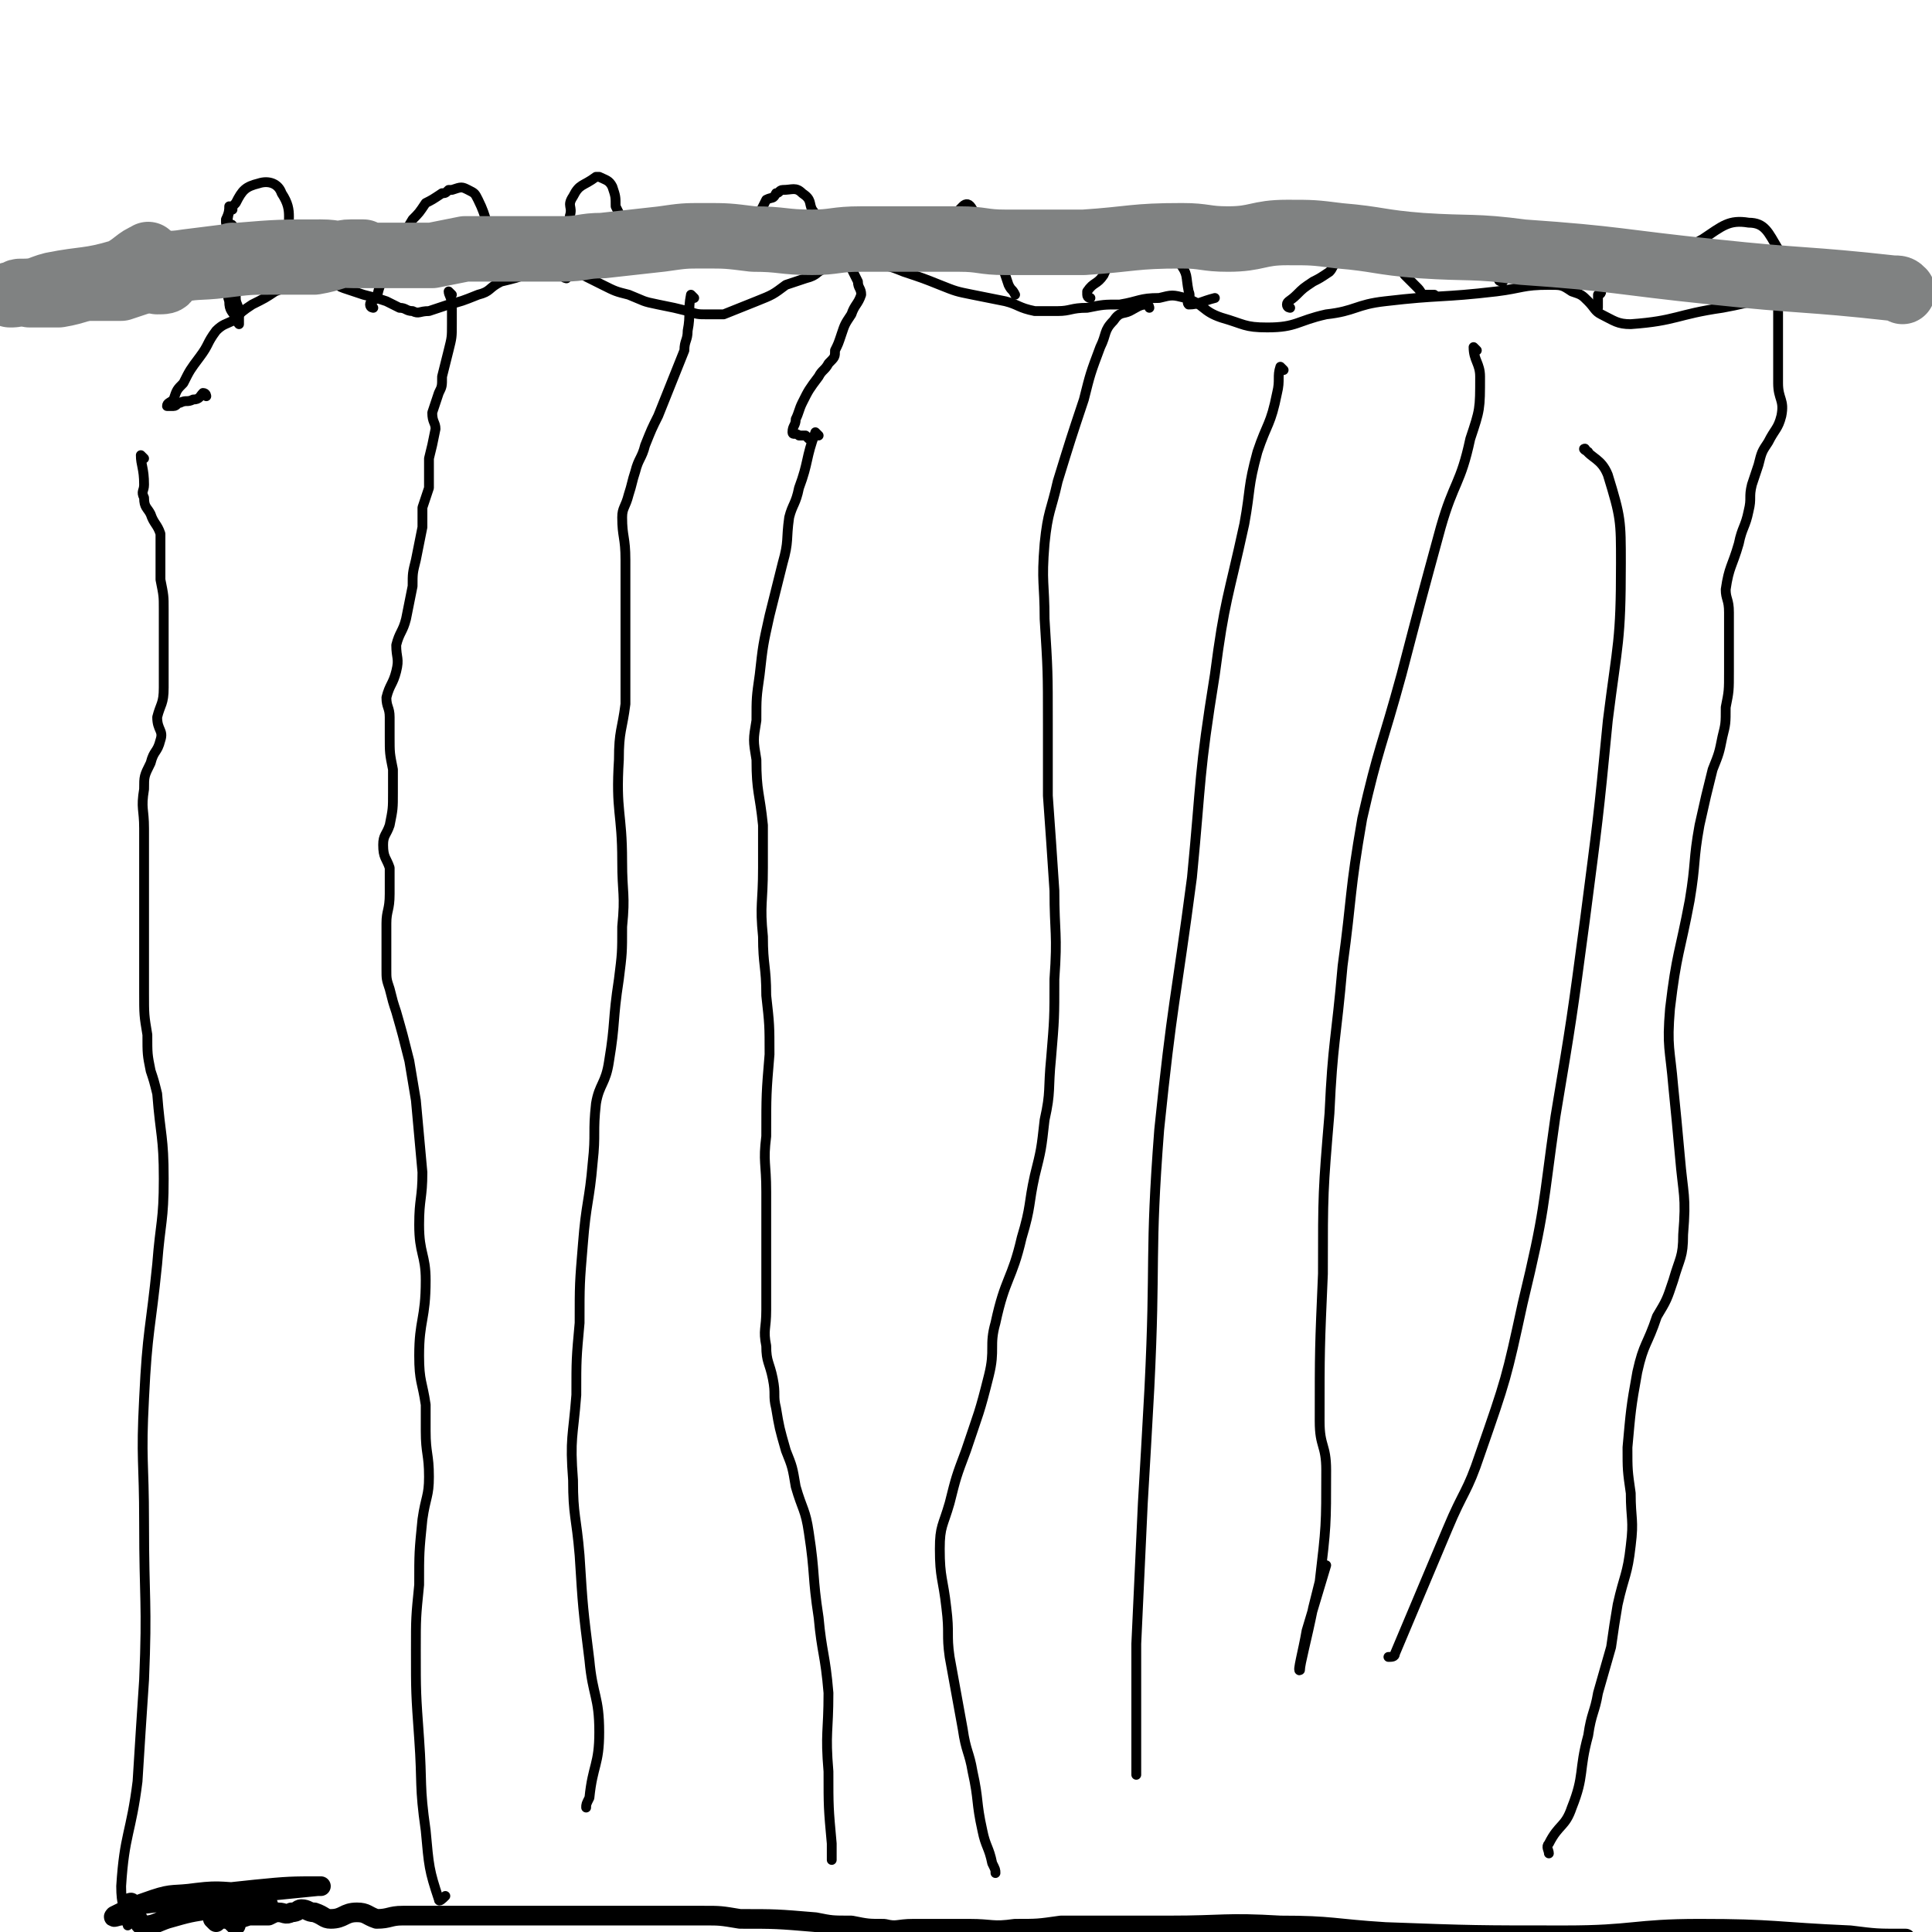 <svg viewBox='0 0 590 590' version='1.1' xmlns='http://www.w3.org/2000/svg' xmlns:xlink='http://www.w3.org/1999/xlink'><g fill='none' stroke='#000000' stroke-width='3' stroke-linecap='round' stroke-linejoin='round'><path d='M63,121c0,0 0,-1 -1,-1 -1,1 -1,2 -3,2 -2,1 -2,0 -4,1 -1,0 -1,1 -2,1 -1,0 -2,0 -2,0 0,-1 1,-1 2,-2 1,-3 1,-3 3,-5 2,-4 2,-4 5,-8 3,-4 2,-4 5,-8 2,-2 3,-2 5,-3 3,-3 3,-3 6,-5 4,-2 4,-2 7,-4 3,-1 3,-2 6,-3 3,-1 3,-1 5,-1 2,0 2,0 5,0 3,1 2,2 5,3 3,1 3,1 6,2 4,1 4,1 7,2 2,1 2,1 4,2 2,0 2,1 4,1 2,1 2,0 5,0 3,-1 3,-1 6,-2 4,-1 4,-1 9,-3 4,-1 3,-2 7,-4 4,-1 5,-1 9,-3 2,-1 2,-1 4,-2 2,-1 2,0 4,0 3,0 3,0 6,2 4,2 4,2 8,4 4,2 4,2 8,3 5,2 4,2 9,3 5,1 5,1 9,2 3,1 3,1 6,1 2,0 2,0 5,0 5,-2 5,-2 10,-4 5,-2 5,-2 9,-5 3,-1 3,-1 6,-2 4,-1 3,-2 6,-3 3,-1 3,-1 6,-1 3,0 3,-1 7,0 6,0 6,0 11,2 6,2 6,2 11,4 5,2 5,2 10,3 5,1 5,1 10,2 4,1 4,2 9,3 3,0 3,0 7,0 4,0 4,-1 9,-1 5,-1 5,-1 10,-1 6,-1 6,-2 12,-2 4,-1 4,-1 8,0 6,2 5,4 11,6 7,2 7,3 14,3 9,0 9,-2 18,-4 9,-1 9,-3 18,-4 17,-2 17,-1 34,-3 8,-1 8,-2 16,-2 4,0 4,0 7,2 3,1 3,1 5,3 2,2 2,3 4,4 4,2 5,3 9,3 14,-1 14,-3 28,-5 11,-2 11,-3 21,-5 6,-1 7,-1 12,-1 0,0 -1,0 -2,0 '/><path d='M44,140c0,0 -1,-1 -1,-1 0,3 1,4 1,9 0,2 -1,2 0,4 0,3 1,3 2,5 1,3 2,3 3,6 0,3 0,3 0,6 0,4 0,4 0,8 1,5 1,5 1,9 0,4 0,4 0,8 0,3 0,3 0,7 0,4 0,5 0,9 0,5 -1,5 -2,9 0,4 2,4 1,7 -1,4 -2,3 -3,7 -2,4 -2,4 -2,8 -1,6 0,6 0,12 0,4 0,4 0,9 0,5 0,5 0,11 0,6 0,6 0,13 0,4 0,4 0,8 0,4 0,4 0,9 0,7 0,7 1,13 0,6 0,6 1,11 1,3 1,3 2,7 1,13 2,13 2,26 0,13 -1,13 -2,26 -2,20 -3,20 -4,41 -1,19 0,19 0,38 0,24 1,24 0,48 -1,15 -1,15 -2,31 -2,16 -4,16 -5,32 0,6 1,6 2,12 '/><path d='M544,89c-1,0 -1,-1 -1,-1 -1,1 0,2 0,3 0,4 0,4 0,8 0,4 0,4 0,9 0,5 0,5 0,9 0,5 2,5 1,10 -1,4 -2,4 -4,8 -2,3 -2,3 -3,7 -1,3 -1,3 -2,6 -1,4 0,4 -1,8 -1,5 -2,5 -3,10 -2,7 -3,7 -4,14 0,3 1,3 1,7 0,5 0,5 0,10 0,4 0,4 0,8 0,6 0,6 -1,11 0,5 0,5 -1,9 -1,5 -1,5 -3,10 -2,8 -2,8 -4,17 -2,11 -1,11 -3,23 -3,16 -4,16 -6,33 -1,12 0,12 1,24 1,10 1,10 2,21 1,12 2,12 1,24 0,7 -1,7 -3,14 -2,6 -2,6 -5,11 -3,9 -4,8 -6,17 -2,11 -2,12 -3,23 0,7 0,7 1,14 0,8 1,8 0,16 -1,9 -2,9 -4,18 -1,6 -1,6 -2,13 -2,7 -2,7 -4,14 -1,6 -2,6 -3,13 -3,11 -1,12 -5,22 -2,6 -4,5 -7,11 -1,1 0,2 0,3 '/><path d='M138,90c0,0 -1,-1 -1,-1 0,1 1,2 1,4 0,3 0,3 0,6 0,4 0,4 -1,8 -1,4 -1,4 -2,8 0,3 0,3 -1,5 -1,3 -1,3 -2,6 0,3 1,3 1,5 -1,5 -1,5 -2,9 0,5 0,5 0,9 -1,3 -1,3 -2,6 0,3 0,3 0,6 -1,5 -1,5 -2,10 -1,4 -1,4 -1,8 -1,5 -1,5 -2,10 -1,4 -2,4 -3,8 0,4 1,4 0,8 -1,4 -2,4 -3,8 0,3 1,3 1,6 0,3 0,3 0,6 0,5 0,5 1,10 0,3 0,3 0,7 0,5 0,5 -1,10 -1,3 -2,3 -2,6 0,4 1,4 2,7 0,4 0,4 0,8 0,5 -1,5 -1,9 0,4 0,4 0,8 0,3 0,3 0,6 0,3 0,3 1,6 1,4 1,4 2,7 2,7 2,7 4,15 1,6 1,6 2,12 1,11 1,11 2,22 0,8 -1,8 -1,16 0,9 2,9 2,17 0,12 -2,12 -2,23 0,8 1,8 2,15 0,4 0,4 0,8 0,7 1,7 1,14 0,6 -1,6 -2,13 -1,10 -1,10 -1,20 -1,10 -1,10 -1,20 0,13 0,13 1,27 1,14 0,14 2,28 1,11 1,12 4,21 0,1 1,0 2,-1 '/><path d='M212,91c0,0 -1,-1 -1,-1 -1,5 0,6 -1,11 0,3 -1,3 -1,6 -2,5 -2,5 -4,10 -2,5 -2,5 -4,10 -2,4 -2,4 -4,9 -1,4 -2,4 -3,8 -1,3 -1,4 -2,7 -1,4 -2,4 -2,7 0,6 1,6 1,13 0,5 0,5 0,10 0,7 0,7 0,15 0,9 0,9 0,19 -1,8 -2,8 -2,17 -1,16 1,16 1,31 0,10 1,10 0,20 0,8 0,8 -1,16 -2,13 -1,13 -3,25 -1,7 -3,7 -4,13 -1,9 0,9 -1,18 -1,12 -2,12 -3,25 -1,12 -1,12 -1,24 -1,11 -1,11 -1,22 -1,13 -2,13 -1,26 0,11 1,11 2,23 1,16 1,16 3,32 1,11 3,11 3,22 0,10 -2,10 -3,20 -1,2 -1,2 -1,3 '/><path d='M250,133c0,0 -1,-1 -1,-1 -3,8 -2,9 -5,17 -1,5 -2,5 -3,9 -1,7 0,7 -2,14 -2,8 -2,8 -4,16 -2,9 -2,9 -3,18 -1,7 -1,7 -1,14 -1,6 -1,6 0,12 0,10 1,10 2,20 0,6 0,6 0,13 0,11 -1,11 0,21 0,9 1,9 1,18 1,9 1,9 1,18 -1,12 -1,12 -1,25 -1,8 0,8 0,17 0,7 0,7 0,15 0,6 0,6 0,13 0,4 0,4 0,8 0,6 -1,6 0,11 0,5 1,5 2,10 1,5 0,5 1,9 1,6 1,6 3,13 2,5 2,5 3,11 2,7 3,7 4,14 2,13 1,13 3,26 1,11 2,11 3,23 0,12 -1,12 0,24 0,11 0,11 1,22 0,3 0,3 0,5 '/><path d='M351,94c0,0 0,-1 -1,-1 -2,0 -3,1 -5,2 -2,1 -3,0 -5,3 -3,3 -2,4 -4,8 -3,8 -3,8 -5,16 -4,12 -4,12 -8,25 -2,9 -3,9 -4,19 -1,12 0,12 0,23 1,16 1,16 1,32 0,11 0,11 0,22 1,14 1,14 2,29 0,13 1,13 0,27 0,12 0,12 -1,24 -1,10 0,10 -2,19 -1,9 -1,9 -3,17 -2,9 -1,9 -4,19 -3,13 -5,12 -8,26 -2,7 0,8 -2,16 -3,12 -3,11 -7,23 -3,8 -3,8 -5,16 -2,7 -3,7 -3,14 0,9 1,9 2,18 1,8 0,8 1,15 2,11 2,11 4,22 1,7 2,7 3,13 2,9 1,9 3,18 1,5 2,5 3,10 1,2 1,2 1,3 '/><path d='M392,113c0,0 -1,-1 -1,-1 -1,3 0,4 -1,8 -2,10 -3,9 -6,18 -3,11 -2,11 -4,22 -5,23 -6,23 -9,46 -5,31 -4,31 -7,62 -5,38 -6,38 -10,77 -3,39 -1,39 -3,79 -1,18 -1,18 -2,35 -1,22 -1,22 -2,43 0,20 0,20 0,40 '/><path d='M451,107c0,0 -1,-1 -1,-1 0,4 2,5 2,9 0,10 0,10 -3,19 -3,14 -5,13 -9,27 -6,22 -6,22 -12,45 -6,22 -7,22 -12,44 -4,23 -3,23 -6,45 -2,23 -3,23 -4,45 -2,24 -2,24 -2,49 -1,23 -1,23 -1,45 0,8 2,7 2,15 0,17 0,17 -2,34 -1,4 -1,4 -2,8 -2,10 -4,17 -4,19 -1,1 1,-6 2,-12 3,-10 3,-10 6,-20 '/><path d='M485,138c0,0 -2,-1 -1,-1 2,3 5,3 7,8 4,13 4,14 4,27 0,24 -1,24 -4,48 -3,31 -3,30 -7,61 -4,30 -4,30 -9,60 -4,28 -3,28 -10,57 -5,23 -5,23 -13,46 -4,12 -5,11 -10,23 -8,19 -8,19 -16,38 0,1 -1,1 -2,1 '/><path d='M247,134c0,0 0,0 -1,-1 -1,0 -1,0 -2,0 -1,-1 -2,0 -2,-1 0,-2 1,-2 1,-4 1,-2 1,-3 2,-5 2,-4 2,-4 5,-8 1,-2 2,-2 3,-4 2,-2 2,-2 2,-4 1,-2 1,-2 2,-5 1,-3 1,-3 3,-6 1,-3 2,-3 3,-6 0,-2 -1,-2 -1,-4 -1,-2 -1,-2 -2,-4 '/><path d='M71,64c0,0 0,-1 -1,-1 0,1 0,2 -1,4 0,0 0,0 0,1 0,1 2,0 2,1 1,1 0,2 0,3 0,1 0,1 0,3 0,1 0,1 0,3 0,2 1,2 1,4 1,3 0,3 0,5 0,2 0,2 0,4 0,2 1,2 1,5 0,1 0,1 0,2 0,1 0,1 0,1 0,0 -1,-1 -1,-2 -1,-2 -2,-2 -2,-5 -1,-3 0,-3 -1,-6 -1,-3 -2,-3 -2,-6 0,-5 1,-5 2,-10 1,-4 0,-5 3,-8 2,-4 3,-5 7,-6 3,-1 6,0 7,3 4,6 1,8 3,15 1,5 0,6 3,10 2,3 3,2 6,4 '/><path d='M114,94c0,0 -1,0 -1,-1 0,-1 1,-1 2,-2 1,-4 1,-4 3,-7 1,-4 1,-4 3,-8 2,-4 2,-4 5,-9 2,-2 2,-2 4,-5 2,-1 2,-1 5,-3 1,0 1,0 2,-1 1,0 0,0 1,0 3,-1 3,-1 5,0 2,1 2,1 3,3 3,6 2,7 5,13 1,3 1,2 3,5 '/><path d='M173,85c0,0 -1,0 -1,-1 0,-1 1,-1 2,-3 0,-2 0,-2 0,-3 0,-3 0,-3 0,-6 0,-3 0,-3 0,-6 1,-3 -1,-3 1,-6 2,-4 3,-3 7,-6 0,0 1,0 1,0 2,1 3,1 4,3 1,3 1,3 1,6 2,4 2,4 3,7 1,2 1,2 2,4 0,3 0,4 1,5 1,0 1,-1 2,-1 '/><path d='M230,72c0,0 -1,0 -1,-1 1,-3 1,-3 3,-6 1,-2 1,-2 2,-4 2,-1 2,0 3,-2 1,0 1,-1 2,-1 3,0 4,-1 6,1 3,2 2,3 3,5 2,3 3,2 4,5 2,2 2,3 3,5 1,2 1,2 2,4 '/><path d='M287,74c0,0 0,-1 -1,-1 -1,1 -2,2 -2,2 1,0 2,0 3,0 1,-1 0,-1 1,-3 1,-2 1,-2 3,-4 1,-3 1,-3 3,-5 1,-1 2,-1 3,1 4,4 4,5 6,10 3,7 3,7 5,13 1,2 1,1 2,3 '/><path d='M333,91c0,0 -1,0 -1,-1 0,0 0,-1 0,-1 2,-3 3,-2 5,-5 1,-2 1,-3 3,-5 2,-2 2,-3 4,-3 4,-2 5,-2 9,-1 4,1 5,1 7,5 3,4 2,4 3,9 1,2 -1,3 0,4 3,0 4,-1 8,-2 '/><path d='M394,94c0,0 -1,0 -1,-1 0,-1 1,-1 3,-3 2,-2 2,-2 5,-4 2,-1 2,-1 5,-3 1,-1 1,-2 2,-3 2,-1 2,-1 3,-2 3,-1 2,-2 5,-2 3,-1 4,-2 7,0 4,2 3,4 6,8 2,2 2,2 4,4 1,1 1,2 2,2 2,0 2,0 3,0 '/><path d='M459,86c0,0 -2,0 -1,-1 0,-1 1,-1 2,-2 2,-2 2,-2 5,-4 1,-2 1,-2 2,-3 2,-1 2,-2 4,-3 1,0 1,1 2,1 2,0 2,-1 4,0 3,1 3,1 5,3 2,1 2,1 3,3 2,3 1,3 2,5 1,2 1,2 2,4 0,1 -1,1 -1,1 0,2 0,2 0,4 '/><path d='M511,88c-1,0 -1,0 -1,-1 0,-1 0,-1 1,-2 2,-3 2,-3 3,-5 3,-4 2,-5 6,-7 6,-4 8,-6 14,-5 5,0 6,3 9,8 4,6 3,7 6,14 0,0 0,0 0,0 '/></g>
<g fill='none' stroke='#808282' stroke-width='20' stroke-linecap='round' stroke-linejoin='round'><path d='M44,83c0,0 -1,-1 -1,-1 2,1 3,1 6,2 1,0 2,1 2,1 0,1 -1,1 -3,1 '/><path d='M44,80c0,0 -1,0 -1,-1 1,0 3,-2 2,-1 -3,1 -4,3 -8,5 -10,3 -11,2 -21,4 -4,1 -4,2 -9,2 -1,0 -1,0 -1,0 -1,0 -1,1 -2,1 -1,0 -1,0 -1,0 '/><path d='M43,83c0,0 0,-1 -1,-1 -2,2 -1,3 -4,4 -3,2 -4,0 -7,1 -7,1 -7,2 -13,3 -4,0 -4,0 -9,0 '/><path d='M72,79c0,0 -1,-1 -1,-1 3,0 4,1 8,1 7,0 7,-1 13,-1 4,0 4,0 9,0 3,0 3,-1 6,-1 1,0 1,0 3,0 0,0 1,0 1,0 0,0 -1,0 -2,0 -7,1 -7,2 -13,3 -6,0 -6,0 -13,0 -7,0 -7,0 -15,1 -8,1 -8,0 -16,2 -5,1 -5,2 -9,3 -3,1 -3,1 -6,2 -3,0 -3,0 -6,0 -2,0 -2,0 -4,0 0,0 -1,0 -1,0 1,0 2,0 3,0 3,-1 2,-2 5,-3 1,0 1,0 2,0 4,-2 4,-3 9,-4 6,-1 6,0 12,-1 8,-1 8,-1 16,-2 12,-1 13,-1 25,-1 5,0 5,1 10,1 12,0 12,0 24,0 5,-1 5,-1 10,-2 8,0 8,0 16,0 7,0 7,0 14,0 6,0 6,-1 12,-1 9,-1 9,-1 18,-2 7,-1 7,-1 13,-1 7,0 7,0 15,1 9,0 9,1 18,1 7,0 7,-1 15,-1 5,0 5,0 10,0 10,0 10,0 20,0 7,0 7,1 14,1 12,0 12,0 24,0 15,-1 15,-2 30,-2 7,0 7,1 14,1 9,0 9,-2 18,-2 8,0 8,0 16,1 12,1 12,2 25,3 15,1 16,0 31,2 29,2 29,3 58,6 28,3 28,2 55,5 2,0 2,0 3,1 '/></g>
<g fill='none' stroke='#000000' stroke-width='6' stroke-linecap='round' stroke-linejoin='round'><path d='M66,587c0,0 -1,-1 -1,-1 1,0 2,0 3,0 1,0 1,0 2,0 3,0 3,0 6,-1 1,0 1,0 2,0 2,0 2,0 4,0 2,-1 2,-1 3,-1 2,0 2,1 4,0 2,0 2,-1 3,-1 2,0 2,1 4,1 3,1 3,2 5,2 4,0 4,-2 8,-2 3,0 3,1 6,2 4,0 4,-1 8,-1 3,0 3,0 6,0 4,0 4,0 7,0 3,0 3,0 6,0 5,0 5,0 10,0 6,0 6,0 12,0 8,0 8,0 16,0 11,0 11,0 23,0 6,0 6,0 12,0 5,0 5,0 11,1 11,0 11,0 23,1 5,1 5,1 11,1 5,1 5,1 10,1 4,1 4,0 9,0 9,0 9,0 17,0 7,0 7,1 14,0 7,0 7,0 14,-1 17,0 17,0 33,0 17,0 17,-1 34,0 16,0 16,1 32,2 27,1 28,1 55,1 21,0 21,-2 41,-2 23,0 23,1 46,2 8,1 8,1 16,1 0,0 0,0 1,0 '/><path d='M72,588c0,0 -1,-1 -1,-1 1,-1 2,-1 4,-2 2,-1 2,-1 4,-2 2,0 3,-1 3,-1 0,-1 -2,-2 -3,-2 -3,0 -3,1 -5,1 -5,1 -5,1 -9,2 -7,1 -7,1 -14,3 -3,1 -4,2 -7,2 -2,0 -1,-2 -3,-3 -2,0 -2,0 -4,0 -1,0 -3,1 -2,0 4,-2 6,-3 12,-5 6,-2 6,-1 13,-2 8,-1 8,0 17,0 10,-1 10,-1 20,-2 0,0 1,0 1,0 -9,0 -10,0 -20,1 -20,2 -20,3 -39,5 0,0 0,0 0,0 0,-1 1,-1 1,-1 '/></g>
</svg>